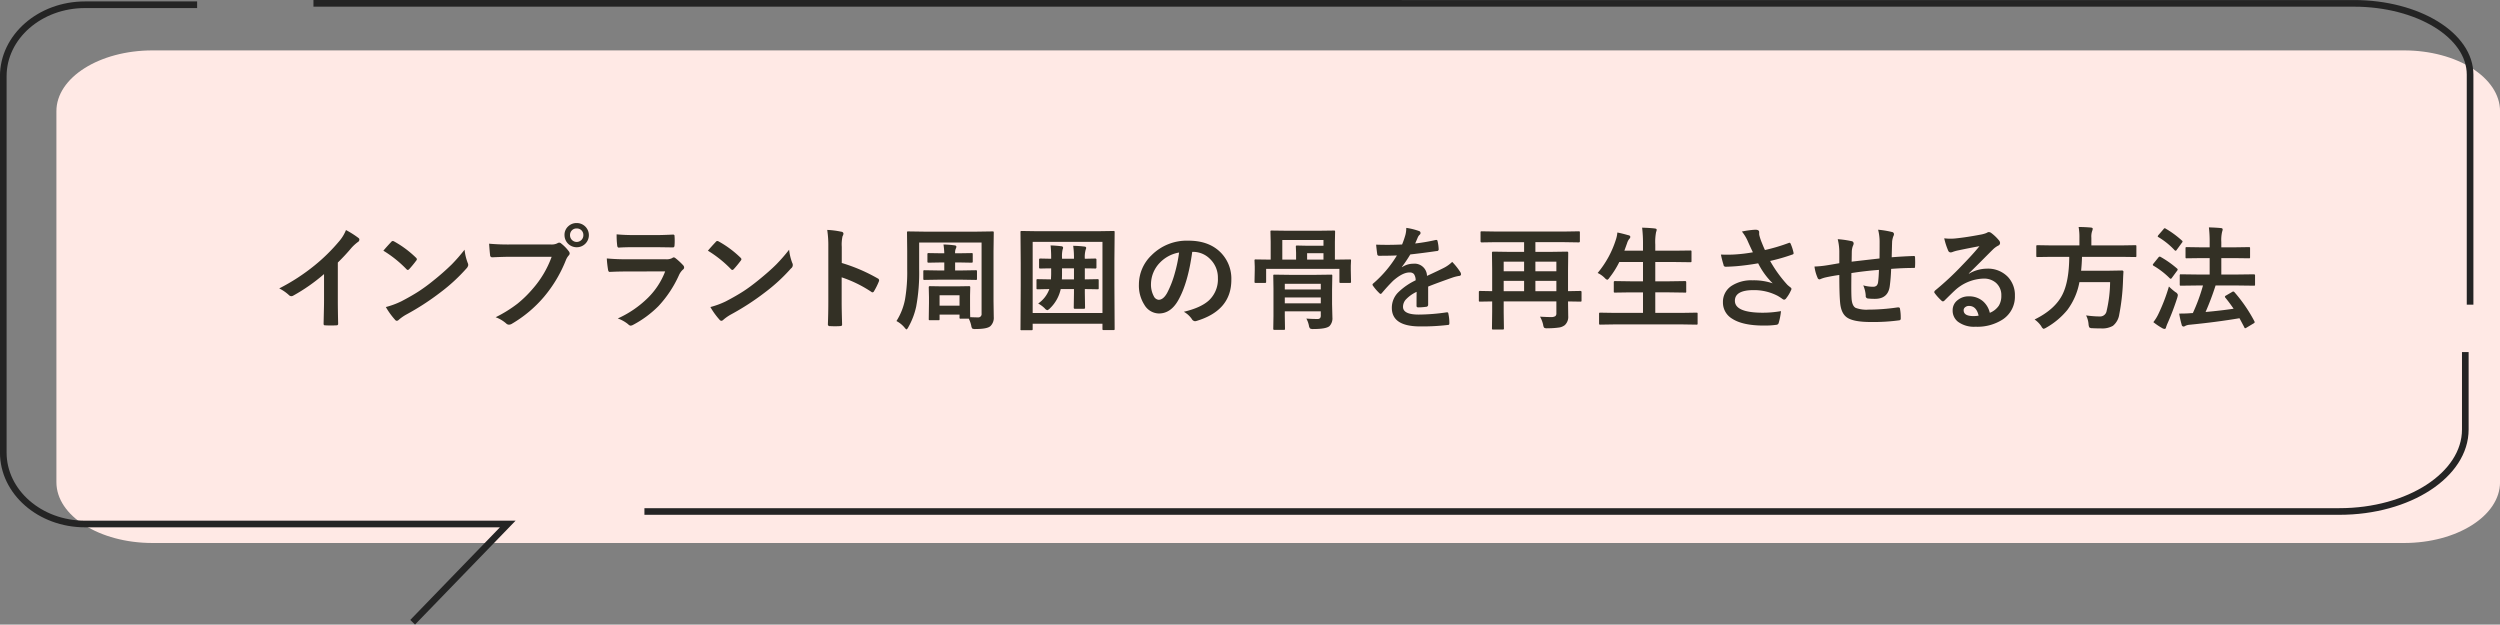 <svg id="ふきだし_GBR.svg" xmlns="http://www.w3.org/2000/svg" width="753" height="188.12" viewBox="0 0 753 188.12">
  <rect x="0" y="0" width="753" height="188.12" fill="#808080" stroke="none"/>
  <defs>
    <style>
      .cls-1 {
        fill: #ffe9e5;
      }

      .cls-1, .cls-2, .cls-3 {
        fill-rule: evenodd;
      }

      .cls-2 {
        fill: #333025;
      }

      .cls-3 {
        fill: none;
        stroke: #242424;
        stroke-width: 2px;
      }
    </style>
  </defs>
  <path id="シェイプ_1280" data-name="シェイプ 1280" class="cls-1" d="M1570.06,8027.49H891.942c-15.99,0-28.952-8.2-28.952-18.31V7897.42c0-10.11,12.962-18.3,28.952-18.3H1570.06c15.99,0,28.95,8.19,28.95,18.3v111.76C1599.01,8019.29,1586.05,8027.49,1570.06,8027.49Z" transform="translate(-846 -7863.94)"/>
  <path id="インプラント周囲の骨を再生させる方法" class="cls-2" d="M951.735,7938.74a12.9,12.9,0,0,1,2.026-1.88,0.871,0.871,0,0,0,.481-0.74,0.577,0.577,0,0,0-.265-0.5,28.078,28.078,0,0,0-3.769-2.39,11.9,11.9,0,0,1-2.158,3.5,53.854,53.854,0,0,1-7.238,7.11,60.1,60.1,0,0,1-10.708,6.97,12.709,12.709,0,0,1,2.921,2.01,1.044,1.044,0,0,0,.714.33,1.114,1.114,0,0,0,.515-0.13,54,54,0,0,0,9.347-6.53v7.92c0,0.84-.017,1.91-0.05,3.2-0.045,1.99-.072,3.24-0.083,3.77v0.12a0.4,0.4,0,0,0,.481.43c0.554,0.03,1.118.05,1.694,0.05s1.139-.02,1.693-0.05a0.441,0.441,0,0,0,.515-0.48v-0.1q-0.1-4.08-.1-7.07v-11.26q2.225-2.175,3.984-4.28h0ZM968.41,7945a0.747,0.747,0,0,0,.432.26,0.839,0.839,0,0,0,.415-0.26,32.81,32.81,0,0,0,2.108-2.56,0.751,0.751,0,0,0,.2-0.43,0.818,0.818,0,0,0-.3-0.48,30.709,30.709,0,0,0-6.491-4.83,1.1,1.1,0,0,0-.448-0.17,0.613,0.613,0,0,0-.481.27c-1.019,1.08-1.81,1.97-2.374,2.65a34.93,34.93,0,0,1,6.939,5.55h0Zm-3.47,15.2a0.832,0.832,0,0,0,.581.37,0.977,0.977,0,0,0,.615-0.33,13.389,13.389,0,0,1,2.274-1.58,77.1,77.1,0,0,0,10.26-6.66,52.57,52.57,0,0,0,7.819-7.2,1.872,1.872,0,0,0,.548-1.03,1.814,1.814,0,0,0-.166-0.65,15.861,15.861,0,0,1-.946-3.97,50.093,50.093,0,0,1-3.9,4.47,72.306,72.306,0,0,1-5.428,4.78,52.877,52.877,0,0,1-4.317,3.19q-2.175,1.425-5.462,3.14a25.188,25.188,0,0,1-4.6,1.69,22.164,22.164,0,0,0,2.722,3.78h0Zm28.678-19.44a0.628,0.628,0,0,0,.647.68c2.457-.11,4.328-0.16,5.612-0.16h12.283a30.137,30.137,0,0,1-5.76,9.71,34.361,34.361,0,0,1-4.51,4.4,39.113,39.113,0,0,1-6.6,4.1,10.059,10.059,0,0,1,3.154,1.86,1.19,1.19,0,0,0,.847.38,1.732,1.732,0,0,0,.934-0.3,37.521,37.521,0,0,0,9.64-8.1,40.01,40.01,0,0,0,6.59-11.06,4.9,4.9,0,0,1,.8-1.34,0.95,0.95,0,0,0,.33-0.65,1.135,1.135,0,0,0-.27-0.66,12.115,12.115,0,0,0-2.32-2.36,0.77,0.77,0,0,0-.56-0.23,1.041,1.041,0,0,0-.58.2,3.915,3.915,0,0,1-1.88.35H999.843a64.247,64.247,0,0,1-6.524-.24q0.183,2.58.3,3.42h0Zm23.622-8.73a3.428,3.428,0,0,0-1.21,2.72,3.66,3.66,0,0,0,3.67,3.66,3.641,3.641,0,0,0,3.67-3.66,3.644,3.644,0,0,0-3.67-3.63,3.586,3.586,0,0,0-2.46.91h0Zm3.82,1.21a1.945,1.945,0,0,1,.65,1.51,2,2,0,0,1-.5,1.38,2.012,2.012,0,0,1-3.52-1.38,2,2,0,0,1,.5-1.36,1.936,1.936,0,0,1,1.51-.64,1.96,1.96,0,0,1,1.36.49h0Zm10.83,4.54c0.03,0.49.19,0.74,0.48,0.74,1.25-.09,2.81-0.13,4.67-0.13h6.72l4.8,0.07h0.13c0.32,0,.48-0.23.48-0.68,0.04-.44.05-0.88,0.05-1.33s-0.01-.89-0.05-1.33a0.427,0.427,0,0,0-.41-0.53c-2.18.11-3.96,0.16-5.33,0.16h-6.13c-2.1,0-3.96-.07-5.57-0.23a25.048,25.048,0,0,0,.16,3.26h0Zm-2.74,7.42c0.07,0.43.23,0.64,0.5,0.64,1.5-.08,3.2-0.13,5.1-0.13l11.6-.03a22.261,22.261,0,0,1-5.21,7.98,31.012,31.012,0,0,1-9.07,6.2,10.32,10.32,0,0,1,3.16,1.77,1.118,1.118,0,0,0,.75.4,2.083,2.083,0,0,0,.68-0.23,31.614,31.614,0,0,0,7.67-5.66,34.192,34.192,0,0,0,6.2-9.38,4.964,4.964,0,0,1,1.15-1.6,0.794,0.794,0,0,0,.38-0.64,1.038,1.038,0,0,0-.33-0.72,19.31,19.31,0,0,0-2.29-2.11,0.926,0.926,0,0,0-.52-0.23,0.774,0.774,0,0,0-.43.2,3.558,3.558,0,0,1-1.81.38h-11.65c-2.45,0-4.53-.09-6.26-0.26a29.335,29.335,0,0,0,.38,3.42h0Zm37.01-.2a0.755,0.755,0,0,0,.43.26,0.843,0.843,0,0,0,.42-0.26c0.66-.72,1.37-1.57,2.11-2.56a0.774,0.774,0,0,0,.2-0.43,0.822,0.822,0,0,0-.3-0.48,30.73,30.73,0,0,0-6.49-4.83,1.107,1.107,0,0,0-.45-0.17,0.6,0.6,0,0,0-.48.27c-1.02,1.08-1.81,1.97-2.38,2.65a34.822,34.822,0,0,1,6.94,5.55h0Zm-3.47,15.2a0.843,0.843,0,0,0,.58.37,0.973,0.973,0,0,0,.62-0.33,13.52,13.52,0,0,1,2.27-1.58,76.841,76.841,0,0,0,10.26-6.66,52.583,52.583,0,0,0,7.82-7.2,1.269,1.269,0,0,0,.38-1.68,15.738,15.738,0,0,1-.94-3.97,50.741,50.741,0,0,1-3.9,4.47q-2.01,2.01-5.43,4.78-2.415,1.95-4.32,3.19-2.175,1.425-5.46,3.14a25.046,25.046,0,0,1-4.6,1.69,22.044,22.044,0,0,0,2.72,3.78h0Zm36.85-21.91a11.537,11.537,0,0,1,.23-3.19,1.712,1.712,0,0,0,.28-0.78,0.633,0.633,0,0,0-.64-0.58,24.885,24.885,0,0,0-4.25-.55,30.949,30.949,0,0,1,.33,5.03v16.74c0,2.27-.05,4.5-0.13,6.69a0.515,0.515,0,0,0,.64.51c0.5,0.04,1,.05,1.51.05s1.01-.01,1.51-0.05c0.41,0,.62-0.14.62-0.41v-0.1q-0.135-4.8-.13-6.66v-7.52a37.436,37.436,0,0,1,8.93,4.37,0.556,0.556,0,0,0,.38.16,0.6,0.6,0,0,0,.45-0.38,19.758,19.758,0,0,0,1.46-2.95,0.887,0.887,0,0,0,.06-0.3,0.661,0.661,0,0,0-.44-0.58,51.114,51.114,0,0,0-10.81-4.64v-4.86Zm29.41,22.05a0.628,0.628,0,0,0,.05-0.32v-1.33h6.01v0.85a0.292,0.292,0,0,0,.38.38h2.41a9.185,9.185,0,0,1,.74,2.11,2.044,2.044,0,0,0,.3.86,1.886,1.886,0,0,0,1,.15c2.33,0,3.83-.29,4.48-0.88a3.459,3.459,0,0,0,1-2.75l-0.07-4.7v-15.14l0.07-5.55a0.635,0.635,0,0,0-.05-0.31,0.516,0.516,0,0,0-.34-0.07l-4.64.07h-16.06l-4.68-.07a0.644,0.644,0,0,0-.3.05,0.547,0.547,0,0,0-.06.33l0.06,5.55v5.46a48.784,48.784,0,0,1-.65,9.05,18.655,18.655,0,0,1-2.59,6.56,8.118,8.118,0,0,1,2.44,1.96,2.164,2.164,0,0,0,.59.58,1.635,1.635,0,0,0,.54-0.68,21.9,21.9,0,0,0,2.38-6.25,55.793,55.793,0,0,0,.89-11.35v-7.92h18.8v21.41a1,1,0,0,1-1.1,1.15c-0.36,0-1.13-.02-2.31-0.07-0.04-.41-0.06-1.93-0.06-4.58v-1.94l0.06-2.47a0.318,0.318,0,0,0-.38-0.35l-3.63.06h-4.49l-3.63-.06a0.315,0.315,0,0,0-.37.35l0.07,2.98v1.7l-0.07,4.86a0.587,0.587,0,0,0,.05.3,0.434,0.434,0,0,0,.32.07h2.52A0.628,0.628,0,0,0,1128.95,7960.34Zm6.06-7.46V7956H1129v-3.12h6.01Zm3.6-9.82a0.561,0.561,0,0,0,.3-0.05,0.567,0.567,0,0,0,.08-0.37v-2.11a0.644,0.644,0,0,0-.05-0.3,0.547,0.547,0,0,0-.33-0.06l-3.8.06h-1.13a3.147,3.147,0,0,1,.2-1.39,1.272,1.272,0,0,0,.18-0.58c0-.25-0.18-0.38-0.55-0.42a28.209,28.209,0,0,0-3.33-.26,24.6,24.6,0,0,1,.24,2.65h-0.89l-3.8-.06a0.456,0.456,0,0,0-.3.05,0.341,0.341,0,0,0-.09.31v2.11a0.678,0.678,0,0,0,.05.33,0.446,0.446,0,0,0,.34.09l3.8-.07h0.89v2.41h-1.8l-4.16-.07a0.567,0.567,0,0,0-.29.05,0.548,0.548,0,0,0-.07.36v2.15a0.567,0.567,0,0,0,.05.29,0.4,0.4,0,0,0,.31.07l4.16-.07h7.13l4.15,0.07a0.587,0.587,0,0,0,.3-0.05,0.4,0.4,0,0,0,.07-0.31v-2.15a0.738,0.738,0,0,0-.05-0.33,0.407,0.407,0,0,0-.32-0.08l-4.15.07h-2.07v-2.41h1.13Zm30.87-1.18h-3.6v-0.34a9.058,9.058,0,0,1,.19-2.49,1.4,1.4,0,0,0,.14-0.51,0.511,0.511,0,0,0-.55-0.43c-0.9-.12-1.97-0.21-3.22-0.25a36.11,36.11,0,0,1,.17,3.85v0.17l-3.29-.07a0.319,0.319,0,0,0-.35.37v2.29a0.315,0.315,0,0,0,.35.36c0.01,0,.26,0,0.76-0.02,0.75-.02,1.6-0.03,2.53-0.04v1.69c0,0.41-.03.95-0.07,1.63l-3.97-.07a0.607,0.607,0,0,0-.31.05,0.514,0.514,0,0,0-.07.35v2.29a0.644,0.644,0,0,0,.05.3,0.505,0.505,0,0,0,.33.06l0.8-.01c0.78-.02,1.68-0.04,2.69-0.05a8.934,8.934,0,0,1-3.36,4.35,8.619,8.619,0,0,1,1.98,1.46,1.512,1.512,0,0,0,.78.55,2.048,2.048,0,0,0,.78-0.55,11.38,11.38,0,0,0,3.25-5.81h3.99v1.16l-0.07,4.45a0.317,0.317,0,0,0,.38.33h2.66a0.313,0.313,0,0,0,.37-0.33l-0.07-4.45v-1.16c1.23,0.01,2.33.03,3.32,0.05,0.29,0.01.45,0.01,0.48,0.01a0.6,0.6,0,0,0,.32-0.05,0.512,0.512,0,0,0,.06-0.31v-2.29a0.574,0.574,0,0,0-.05-0.32,0.453,0.453,0,0,0-.33-0.08l-3.8.07v-3.32c0.98,0.01,1.9.02,2.74,0.04,0.24,0.02.38,0.02,0.41,0.02a0.311,0.311,0,0,0,.35-0.36v-2.29a0.315,0.315,0,0,0-.35-0.37l-3.15.07a8.2,8.2,0,0,1,.25-2.73,1.542,1.542,0,0,0,.16-0.58,0.484,0.484,0,0,0-.51-0.36,31.173,31.173,0,0,0-3.4-.23,26.593,26.593,0,0,1,.23,3.9h0Zm-3.6,4.48v-1.59h3.6v3.32h-3.64c0.02-.37.04-0.95,0.04-1.73h0Zm-8.9,16.98a0.547,0.547,0,0,0,.06-0.33v-1.56h21.02v1.53a0.587,0.587,0,0,0,.05.3,0.42,0.42,0,0,0,.33.08h2.92a0.587,0.587,0,0,0,.3-0.05,0.5,0.5,0,0,0,.07-0.33l-0.07-13.05v-7.89l0.07-8.15a0.635,0.635,0,0,0-.05-0.31,0.418,0.418,0,0,0-.32-0.07l-4.53.07h-18.56l-4.51-.07a0.686,0.686,0,0,0-.32.05,0.484,0.484,0,0,0-.07.33l0.07,9.31v6.76l-0.07,13.05a0.285,0.285,0,0,0,.37.38h2.94a0.535,0.535,0,0,0,.3-0.05h0Zm21.08-26.56v21.43h-21.02v-21.43h21.02Zm27.17,3.02a7.178,7.178,0,0,1,5.23,2.14,7.771,7.771,0,0,1,2.37,5.75,8.677,8.677,0,0,1-2.62,6.65c-1.6,1.51-4.14,2.68-7.64,3.51a7.115,7.115,0,0,1,2.38,2.14,1.271,1.271,0,0,0,.96.7,1.828,1.828,0,0,0,.5-0.09q10.47-3.15,10.47-12.38a11.2,11.2,0,0,0-2.99-8q-3.57-3.8-9.96-3.79a14.966,14.966,0,0,0-11.05,4.35,12.193,12.193,0,0,0-3.84,8.85,10.7,10.7,0,0,0,1.66,6.14,5.186,5.186,0,0,0,4.35,2.59c2.37,0,4.3-1.3,5.8-3.92q2.97-5.19,4.25-14.64h0.13Zm-5.41,6.53a29.409,29.409,0,0,1-2.28,5.84c-0.77,1.38-1.63,2.07-2.56,2.07a1.831,1.831,0,0,1-1.46-1.09,7.389,7.389,0,0,1-.84-3.77,9.363,9.363,0,0,1,2.65-6.29,10.493,10.493,0,0,1,5.81-3.09,42.024,42.024,0,0,1-1.32,6.33h0Zm48.25-4.19v-5.33l0.06-3.05a0.574,0.574,0,0,0-.05-0.32,0.625,0.625,0,0,0-.36-0.06l-4.55.06h-9.58l-4.55-.06a0.533,0.533,0,0,0-.31.05,0.432,0.432,0,0,0-.07.33l0.07,3.05v5.33h-0.07l-4.42-.06a0.533,0.533,0,0,0-.31.05,0.388,0.388,0,0,0-.07.31l0.07,1.78v1.16l-0.07,3.39a0.635,0.635,0,0,0,.05.31,0.448,0.448,0,0,0,.33.07h2.74a0.686,0.686,0,0,0,.32-0.05,0.547,0.547,0,0,0,.06-0.33v-3.84h22.07v3.84a0.533,0.533,0,0,0,.05.31,0.4,0.4,0,0,0,.31.07h2.76a0.508,0.508,0,0,0,.32-0.06,0.529,0.529,0,0,0,.06-0.32l-0.07-3.39v-1.4l0.07-1.54a0.644,0.644,0,0,0-.05-0.3,0.471,0.471,0,0,0-.31-0.06l-4.44.06h-0.06Zm-11.69,0h-4.15v-5.91h12.4v1.73h-4.75l-3.19-.07a0.635,0.635,0,0,0-.31.05,0.532,0.532,0,0,0-.07.35l0.07,1.84v2.01Zm3.32-1.94h4.93v1.94h-4.93v-1.94Zm0.55,21.83a1.627,1.627,0,0,0,.35.85,1.979,1.979,0,0,0,1.04.16c2.51,0,4.11-.29,4.8-0.88a3.367,3.367,0,0,0,.88-2.62l-0.1-4v-4.38l0.07-4.12a0.686,0.686,0,0,0-.05-0.32,0.508,0.508,0,0,0-.32-0.06l-4.43.06h-8.19l-4.43-.06a0.535,0.535,0,0,0-.3.05,0.505,0.505,0,0,0-.06.33l0.06,3.82v8.32l-0.06,3.73a0.456,0.456,0,0,0,.05.3,0.379,0.379,0,0,0,.31.08h2.79a0.574,0.574,0,0,0,.32-0.05,0.547,0.547,0,0,0,.06-0.33l-0.06-3.8v-1.4h10.84v1.17a1.4,1.4,0,0,1-.19.86,1.131,1.131,0,0,1-.93.28c-1,0-2.08-.04-3.23-0.13a7.348,7.348,0,0,1,.78,2.14h0Zm-7.27-8.5h10.84v1.78h-10.84v-1.78Zm10.84-2.41h-10.84v-1.71h10.84v1.71Zm25.5-16.47a26.194,26.194,0,0,1-1.01,2.93c-1.49.07-2.96,0.11-4.4,0.11q-1.785,0-3.42-.06c0.14,1.44.26,2.37,0.33,2.8a0.531,0.531,0,0,0,.48.55c2.05,0,3.87-.03,5.45-0.1a34.8,34.8,0,0,1-7.12,8.43,0.5,0.5,0,0,0-.23.37,0.531,0.531,0,0,0,.13.31,14.505,14.505,0,0,0,1.94,2.25,0.679,0.679,0,0,0,.37.23,0.668,0.668,0,0,0,.41-0.3q1.83-2.16,3.4-3.7c1.82-1.59,3.39-2.4,4.7-2.46h0.2a1.647,1.647,0,0,1,1.33.48,3.229,3.229,0,0,1,.51,1.88,19.347,19.347,0,0,0-5.27,3.65,6.557,6.557,0,0,0-1.9,4.63q0,5.61,8.54,5.61a66.422,66.422,0,0,0,8.41-.45c0.26,0,.38-0.17.38-0.51v-0.12a12.892,12.892,0,0,0-.31-2.79,0.349,0.349,0,0,0-.37-0.38h-0.1a59.489,59.489,0,0,1-8.46.68q-4.725,0-4.72-2.34a3.291,3.291,0,0,1,.8-2.14,10.542,10.542,0,0,1,3.3-2.37c-0.02.81-.03,2.18-0.03,4.13a0.446,0.446,0,0,0,.45.55,16.569,16.569,0,0,0,2.41-.17,0.612,0.612,0,0,0,.64-0.61v-5.48q2.31-.945,7.31-2.71a11.572,11.572,0,0,1,2.07-.51,0.514,0.514,0,0,0,.52-0.48,1.432,1.432,0,0,0-.27-0.75,19.037,19.037,0,0,0-2.39-2.99,10.311,10.311,0,0,1-2.57,1.83q-1.53.78-5.02,2.39a3.738,3.738,0,0,0-4.13-3.67,6.123,6.123,0,0,0-3.4,1.05l-0.04-.07a41.881,41.881,0,0,0,2.54-3.77q4.005-.45,7.97-1.03a0.515,0.515,0,0,0,.58-0.45V7939a12.264,12.264,0,0,0-.34-2.44,0.382,0.382,0,0,0-.35-0.36,0.714,0.714,0,0,0-.2.02,57.3,57.3,0,0,1-6.19,1.06c0.18-.42.38-0.87,0.58-1.35,0.1-.22.17-0.38,0.21-0.5a2.643,2.643,0,0,1,.58-0.81,0.594,0.594,0,0,0,.24-0.5,0.576,0.576,0,0,0-.42-0.58,19.071,19.071,0,0,0-3.87-.96,8.381,8.381,0,0,1-.25,2.07h0Zm41.48,27.12a2.175,2.175,0,0,0,.28.87,1.563,1.563,0,0,0,.98.17,23.132,23.132,0,0,0,3.44-.21,3.694,3.694,0,0,0,1.83-.74,3.388,3.388,0,0,0,1.02-2.72l-0.06-4.41,3.73,0.06a0.439,0.439,0,0,0,.29-0.06,0.761,0.761,0,0,0,.05-0.34v-2.45a0.316,0.316,0,0,0-.34-0.37l-3.73.07v-6.26l0.06-5.3a0.322,0.322,0,0,0-.38-0.35l-4.71.07h-4.8v-2.92h8.7l4.32,0.07a0.319,0.319,0,0,0,.38-0.34v-2.62a0.607,0.607,0,0,0-.05-0.31,0.5,0.5,0,0,0-.33-0.07l-4.32.07h-20.54l-4.31-.07a0.587,0.587,0,0,0-.3.05,0.432,0.432,0,0,0-.07.33v2.62a0.312,0.312,0,0,0,.37.34l4.31-.07h8.44v2.92h-4.59l-4.73-.07a0.315,0.315,0,0,0-.36.35l0.06,5.05v6.51l-3.68-.07a0.309,0.309,0,0,0-.33.37v2.45a0.553,0.553,0,0,0,.05.32,0.328,0.328,0,0,0,.28.08l3.68-.06v3.08l-0.06,5a0.574,0.574,0,0,0,.05.32,0.471,0.471,0,0,0,.31.06h2.86a0.494,0.494,0,0,0,.3-0.05,0.42,0.42,0,0,0,.08-0.33l-0.07-4.75v-3.33h15.87v3.57a1.05,1.05,0,0,1-.31.86,2.4,2.4,0,0,1-1.39.28c-0.77,0-1.84-.04-3.23-0.12a8.807,8.807,0,0,1,.95,2.45h0Zm-2.34-13.24h6.32v3.11h-6.32v-3.11Zm-9.55,0h6.15v3.11h-6.15v-3.11Zm15.87-2.89h-6.32v-2.88h6.32v2.88Zm-15.87-2.88h6.15v2.88h-6.15v-2.88Zm53.72,18.89,4.31,0.07a0.547,0.547,0,0,0,.33-0.06,0.513,0.513,0,0,0,.05-0.31v-2.87a0.625,0.625,0,0,0-.04-0.3,0.542,0.542,0,0,0-.34-0.07l-4.31.07h-8.06V7952h4.25l4.7,0.07a0.282,0.282,0,0,0,.37-0.37v-2.77a0.309,0.309,0,0,0-.37-0.33l-4.7.07h-4.25v-5.81h5.85l4.66,0.06a0.637,0.637,0,0,0,.34-0.05,0.471,0.471,0,0,0,.06-0.31v-2.81a0.535,0.535,0,0,0-.05-0.3,0.562,0.562,0,0,0-.35-0.06l-4.66.06h-5.85v-1.87a15.592,15.592,0,0,1,.25-3.77,1.869,1.869,0,0,0,.17-0.68c0-.21-0.18-0.33-0.55-0.37-0.97-.12-2.25-0.2-3.83-0.25a41.456,41.456,0,0,1,.26,5.17v1.77h-5.61l0.81-2.24a3.937,3.937,0,0,1,.65-1.29,1.162,1.162,0,0,0,.35-0.62,0.637,0.637,0,0,0-.61-0.51c-1.4-.4-2.5-0.67-3.31-0.82a9.451,9.451,0,0,1-.48,2.25,29.387,29.387,0,0,1-5.46,9.94,7.331,7.331,0,0,1,2.14,1.51,2.085,2.085,0,0,0,.75.55,1.464,1.464,0,0,0,.65-0.62,26.2,26.2,0,0,0,2.98-4.74h7.14v5.81h-3.73l-4.7-.07a0.313,0.313,0,0,0-.37.33v2.77a0.587,0.587,0,0,0,.05.3,0.434,0.434,0,0,0,.32.07l4.7-.07h3.73v6.18h-8.53l-4.32-.07a0.587,0.587,0,0,0-.3.05,0.423,0.423,0,0,0-.08.32v2.87a0.644,0.644,0,0,0,.05.3,0.571,0.571,0,0,0,.33.07l4.32-.07h20.29Zm15.96-21.07c-0.8.05-1.6,0.07-2.41,0.07-0.54,0-1.16-.01-1.84-0.04a27.916,27.916,0,0,0,.78,3.06,0.623,0.623,0,0,0,.55.61c0.68,0,1.79-.05,3.33-0.16q3.24-.285,6.56-0.87a22.473,22.473,0,0,0,4.38,6.03,17.738,17.738,0,0,0-6.06-.91,10.926,10.926,0,0,0-6.24,1.61,5.731,5.731,0,0,0-2.69,4.98,5.633,5.633,0,0,0,2.76,4.96c2.12,1.39,5.32,2.08,9.58,2.08a25.176,25.176,0,0,0,3.78-.23,0.744,0.744,0,0,0,.65-0.49,18.985,18.985,0,0,0,.71-3.63,31.592,31.592,0,0,1-5.44.48q-8.43,0-8.44-3.6c0-2.14,1.9-3.21,5.68-3.21a15.438,15.438,0,0,1,7.21,1.73,16.28,16.28,0,0,1,1.39.9,1.166,1.166,0,0,0,.55.26,1,1,0,0,0,.68-0.51,10.4,10.4,0,0,0,1.33-2.21,1.216,1.216,0,0,0,.2-0.58,0.748,0.748,0,0,0-.33-0.43q-0.615-.48-0.9-0.75a39.015,39.015,0,0,1-5.2-7.19,57.376,57.376,0,0,0,6.78-1.96,0.365,0.365,0,0,0,.29-0.38,0.808,0.808,0,0,0-.03-0.2,13.53,13.53,0,0,0-.85-2.62,0.5,0.5,0,0,0-.34-0.33,0.8,0.8,0,0,0-.3.09,55.162,55.162,0,0,1-7.11,2.11c-0.22-.45-0.61-1.37-1.16-2.75a16.722,16.722,0,0,1-.53-1.71,1.985,1.985,0,0,1-.05-0.47v-0.48c0-.47-0.39-0.71-1.16-0.71a26.456,26.456,0,0,0-4.04.55,12.834,12.834,0,0,1,1.7,2.75c0.31,0.72.84,1.89,1.61,3.5a46.388,46.388,0,0,1-5.38.65h0Zm35.12,2.18q0.015-.54.03-1.65c0.01-.78.02-1.33,0.03-1.62a5.6,5.6,0,0,1,.33-1.5,1.816,1.816,0,0,0,.22-0.71,0.724,0.724,0,0,0-.71-0.72,28.722,28.722,0,0,0-4.09-.58,16.71,16.71,0,0,1,.48,3.61v3.63c-0.34.06-.98,0.17-1.91,0.33s-1.57.27-1.94,0.32a28.823,28.823,0,0,1-3.63.35,12.131,12.131,0,0,0,.94,3.4,0.651,0.651,0,0,0,.53.47,0.935,0.935,0,0,0,.37-0.1,9.428,9.428,0,0,1,1.53-.5c1.37-.3,2.74-0.54,4.11-0.73,0,3.82.08,6.58,0.24,8.3q0.27,3.15,1.94,4.41c1.28,0.98,3.73,1.46,7.34,1.46a58.762,58.762,0,0,0,8.53-.51,0.5,0.5,0,0,0,.45-0.6,14.421,14.421,0,0,0-.22-2.85,0.448,0.448,0,0,0-.48-0.45h-0.2a60.413,60.413,0,0,1-8.8.68,9.3,9.3,0,0,1-3.88-.53c-0.71-.39-1.12-1.32-1.23-2.81-0.06-.93-0.08-2.12-0.08-3.57,0-.65.01-2.02,0.03-4.1q4.08-.645,8.3-0.96c-0.04,1.47-.13,2.68-0.25,3.62a1.95,1.95,0,0,1-.46,1.13,1.623,1.623,0,0,1-1.13.33,10.688,10.688,0,0,1-2.89-.42,9.271,9.271,0,0,1,.75,3.08,0.734,0.734,0,0,0,.68.88,17.741,17.741,0,0,0,2.11.1c2.61,0,4.09-1.27,4.44-3.79a51.047,51.047,0,0,0,.42-5.23q3.585-.285,6.77-0.28a0.817,0.817,0,0,0,.35-0.05,0.641,0.641,0,0,0,.08-0.42c0.03-.37.04-0.77,0.04-1.17,0-.34-0.01-0.87-0.04-1.62a0.323,0.323,0,0,0-.39-0.34q-3.18.1-6.64,0.38c0.04-1.77.08-3.36,0.13-4.77a6.612,6.612,0,0,1,.35-1.52,1.647,1.647,0,0,0,.21-0.68,0.7,0.7,0,0,0-.64-0.65,28.47,28.47,0,0,0-4.14-.68,15.041,15.041,0,0,1,.45,3.88c0,2.06-.01,3.65-0.03,4.78q-7.41.84-8.4,0.97h0Zm33.22,1.16a87.375,87.375,0,0,1-8.05,7.5,0.778,0.778,0,0,0-.28.5,0.451,0.451,0,0,0,.11.28,14.868,14.868,0,0,0,2,2.23,0.871,0.871,0,0,0,.51.3,1.051,1.051,0,0,0,.58-0.39c1.54-1.52,2.53-2.49,2.96-2.88a13.312,13.312,0,0,1,8.7-3.61,5.482,5.482,0,0,1,3.67,1.23,4.867,4.867,0,0,1,1.67,3.9,5.615,5.615,0,0,1-.73,2.99,5.928,5.928,0,0,1-2.74,2.19,6.541,6.541,0,0,0-2.11-3.53,6.344,6.344,0,0,0-4.28-1.43,5.067,5.067,0,0,0-3.22,1.08,3.752,3.752,0,0,0-1.58,3.07,4.253,4.253,0,0,0,1.6,3.5,8.105,8.105,0,0,0,5.28,1.5,14.073,14.073,0,0,0,8.23-2.21,8.2,8.2,0,0,0,3.64-7.11,7.99,7.99,0,0,0-2.06-5.63,8.323,8.323,0,0,0-6.38-2.54,10.848,10.848,0,0,0-5.41,1.53l-0.03-.1c0.91-.87,2.06-2.01,3.47-3.42q2.82-2.835,3.87-3.87a6.8,6.8,0,0,1,1.49-1.07,0.864,0.864,0,0,0,.58-0.82,1.319,1.319,0,0,0-.38-0.83,13.218,13.218,0,0,0-2.28-2.17,1.317,1.317,0,0,0-.78-0.27,1.646,1.646,0,0,0-.64.27,8.951,8.951,0,0,1-1.86.51c-2.81.54-5.39,0.93-7.72,1.16-0.43.04-.87,0.05-1.31,0.05a15.341,15.341,0,0,1-1.85-.11,20.224,20.224,0,0,0,1.18,3.67,0.822,0.822,0,0,0,.75.58,1.967,1.967,0,0,0,.68-0.17,10.4,10.4,0,0,1,1.43-.41q3.39-.72,6.57-1.3-1.8,2.25-5.28,5.83h0Zm3.47,15.22c-1.97,0-2.95-.58-2.95-1.76a1.084,1.084,0,0,1,.4-0.86,1.716,1.716,0,0,1,1.22-.43c1.48,0,2.44.97,2.89,2.92a8.049,8.049,0,0,1-1.56.13h0Zm28.86-17.84q-0.045,7.275-2.01,11.27-2.22,4.545-8.43,7.6a7.6,7.6,0,0,1,2.04,2.08,1.394,1.394,0,0,0,.68.74,3.244,3.244,0,0,0,.82-0.38,22.512,22.512,0,0,0,6.34-5.33,20.052,20.052,0,0,0,3.62-8.36h9.24a39.439,39.439,0,0,1-1.04,8.64,1.972,1.972,0,0,1-2.01,1.7,30.633,30.633,0,0,1-4.18-.32,6.978,6.978,0,0,1,.74,2.63,2.845,2.845,0,0,0,.22.96,1.181,1.181,0,0,0,.86.26c0.75,0.05,1.65.07,2.69,0.07a6.473,6.473,0,0,0,3.57-.78,5.436,5.436,0,0,0,1.91-3.44,64.252,64.252,0,0,0,1.13-10.09c0.04-1.24.09-2.12,0.13-2.66a0.4,0.4,0,0,0-.41-0.48l-4,.07h-8.34c0.15-1.43.23-2.82,0.27-4.18h11.77l4.28,0.06a0.422,0.422,0,0,0,.27-0.05,0.625,0.625,0,0,0,.06-0.36v-2.76a0.91,0.91,0,0,0-.03-0.31,0.355,0.355,0,0,0-.3-0.09l-4.28.07h-8.95v-2.31a5.117,5.117,0,0,1,.22-1.97,2.677,2.677,0,0,0,.19-0.72c0-.21-0.18-0.34-0.54-0.38-1.29-.11-2.52-0.17-3.71-0.17a17.511,17.511,0,0,1,.24,3.34v2.21h-8.34l-4.28-.07a0.615,0.615,0,0,0-.3.05,0.6,0.6,0,0,0-.07.35v2.76a0.885,0.885,0,0,0,.05.35,0.508,0.508,0,0,0,.32.06l4.28-.06h5.28Zm40.28,8.63a54.549,54.549,0,0,1-3.05,8.3,3.452,3.452,0,0,1-.55.03c-0.94.09-2.13,0.13-3.57,0.13a29.869,29.869,0,0,0,.75,3.36,0.618,0.618,0,0,0,.55.55,1.193,1.193,0,0,0,.61-0.24,3.866,3.866,0,0,1,1.26-.31q7.995-.78,14.99-1.96c0.34,0.61.82,1.53,1.47,2.76a0.309,0.309,0,0,0,.23.26,1.1,1.1,0,0,0,.45-0.2l2.1-1.26a0.671,0.671,0,0,0,.34-0.35,1.227,1.227,0,0,0-.1-0.3,45.081,45.081,0,0,0-6.01-8.76,0.579,0.579,0,0,0-.35-0.2,0.668,0.668,0,0,0-.33.13l-1.85,1.08a0.584,0.584,0,0,0-.34.35,0.562,0.562,0,0,0,.14.3c0.96,1.18,1.78,2.29,2.48,3.33q-3.84.57-8.44,0.98a80.893,80.893,0,0,0,3.01-7.98h6.82l4.73,0.06a0.439,0.439,0,0,0,.29-0.06,0.738,0.738,0,0,0,.05-0.33v-2.66a0.319,0.319,0,0,0-.34-0.38l-4.73.06h-5.09v-4.94h3.7l4.6,0.06a0.535,0.535,0,0,0,.3-0.05,0.505,0.505,0,0,0,.06-0.33v-2.62a0.494,0.494,0,0,0-.05-0.3,0.454,0.454,0,0,0-.31-0.07l-4.6.07h-3.7v-1.59a10.963,10.963,0,0,1,.25-3.14,2.176,2.176,0,0,0,.16-0.68c0-.23-0.18-0.37-0.55-0.4-1.13-.1-2.33-0.17-3.6-0.2a36.768,36.768,0,0,1,.23,4.52v1.49h-2.34l-4.56-.07a0.587,0.587,0,0,0-.3.05,0.434,0.434,0,0,0-.07.32v2.62a0.686,0.686,0,0,0,.05.32,0.488,0.488,0,0,0,.32.06l4.56-.06h2.34v4.94h-3.9l-4.73-.06a0.456,0.456,0,0,0-.3.05,0.42,0.42,0,0,0-.08.33v2.66a0.635,0.635,0,0,0,.05.31,0.41,0.41,0,0,0,.33.08l4.73-.06h1.89Zm-12.16,12.91a1.45,1.45,0,0,0,.61.17,0.462,0.462,0,0,0,.41-0.45,11.186,11.186,0,0,1,.5-1.31,74.718,74.718,0,0,0,2.91-7.69,4.387,4.387,0,0,0,.16-0.78,1.265,1.265,0,0,0-.71-0.84,17.019,17.019,0,0,1-1.98-1.71,54.413,54.413,0,0,1-3.13,8.2,12.669,12.669,0,0,1-1.56,2.54,19.952,19.952,0,0,0,2.79,1.87h0Zm-0.88-21.61a0.591,0.591,0,0,0-.39.26l-1.49,1.85a0.769,0.769,0,0,0-.2.36,0.408,0.408,0,0,0,.2.27,23.938,23.938,0,0,1,4.9,3.78,0.8,0.8,0,0,0,.31.17,0.66,0.66,0,0,0,.37-0.33l1.53-2.08a0.623,0.623,0,0,0,.18-0.38,0.364,0.364,0,0,0-.17-0.3,30.2,30.2,0,0,0-4.95-3.5,0.62,0.62,0,0,0-.29-0.1h0Zm1.52-8.55a0.546,0.546,0,0,0-.36.28l-1.55,1.79a1.055,1.055,0,0,0-.21.4,0.345,0.345,0,0,0,.23.22,22.345,22.345,0,0,1,4.88,3.95,0.583,0.583,0,0,0,.3.15,0.553,0.553,0,0,0,.32-0.28l1.52-2.08a0.891,0.891,0,0,0,.24-0.43,0.414,0.414,0,0,0-.19-0.28,28.373,28.373,0,0,0-4.91-3.6,0.507,0.507,0,0,0-.27-0.12h0Z" transform="translate(-846 -7863.94)"/>
  <path id="シェイプ_1276" data-name="シェイプ 1276" class="cls-3" d="M905.371,7865.37H871.6c-13.593,0-24.612,9.64-24.612,21.53v113.34c0,11.89,11.019,21.53,24.612,21.53H998.935l-28.645,29.59" transform="translate(-846 -7863.94)"/>
  <path id="シェイプ_1278" data-name="シェイプ 1278" class="cls-3" d="M1040.1,8018h510.53c20.94,0,37.92-11.06,37.92-24.69v-23.33" transform="translate(-846 -7863.94)"/>
  <path id="シェイプ_1279" data-name="シェイプ 1279" class="cls-3" d="M1589.99,7955.7v-69.28c0-11.86-15.67-21.47-35.01-21.47H940.411" transform="translate(-846 -7863.94)"/>
</svg>
